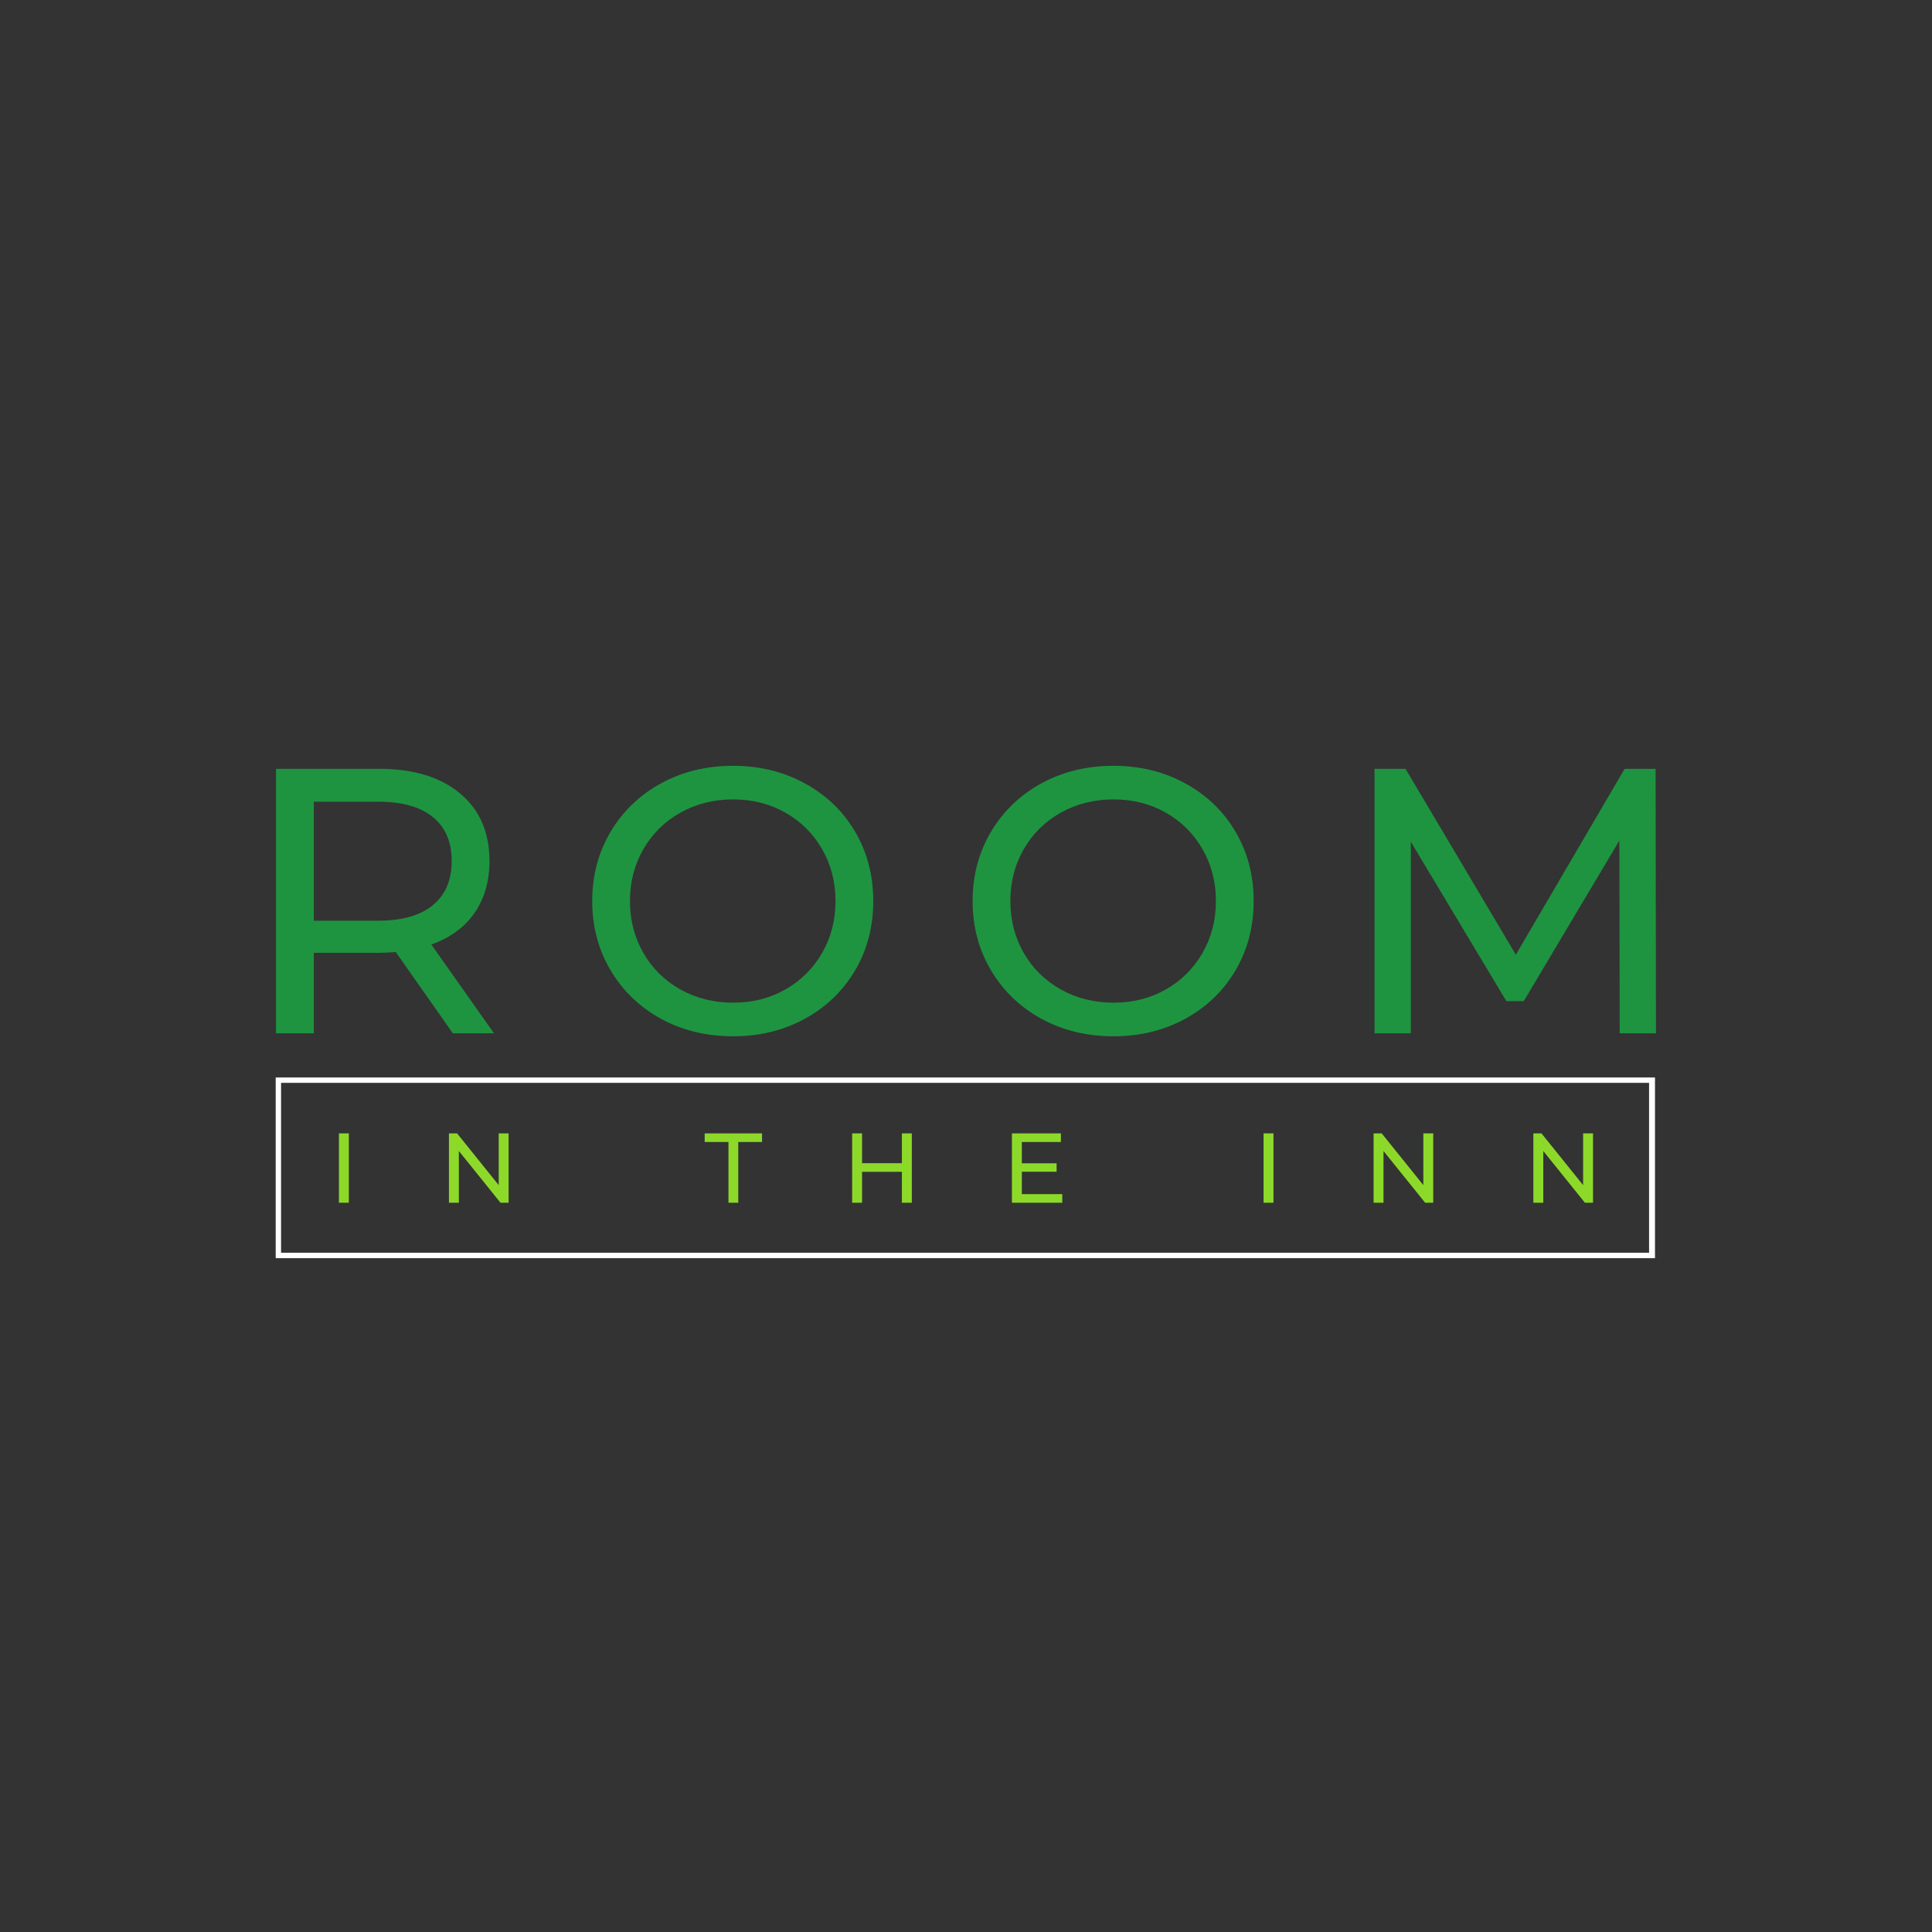 <?xml version="1.0" encoding="UTF-8"?> <svg xmlns="http://www.w3.org/2000/svg" xmlns:xlink="http://www.w3.org/1999/xlink" width="1080" zoomAndPan="magnify" viewBox="0 0 810 810" height="1080" preserveAspectRatio="xMidYMid meet" version="1.2"><rect x="0" y="0" width="810" height="810" fill="#333333" stroke="none"/><defs><clipPath id="f1f6722be7"><path d="M 115.59 451.746 L 693.863 451.746 L 693.863 527.496 L 115.59 527.496 Z M 115.59 451.746 "></path></clipPath></defs><g id="dd3a9d2e49"><g style="fill:#8dd92a;fill-opacity:1;"><g transform="translate(137.74, 504.254)"><path style="stroke:none" d="M 4.359 -29.078 L 8.516 -29.078 L 8.516 0 L 4.359 0 Z M 4.359 -29.078 "></path></g></g><g style="fill:#8dd92a;fill-opacity:1;"><g transform="translate(183.865, 504.254)"><path style="stroke:none" d="M 29.375 -29.078 L 29.375 0 L 25.969 0 L 8.516 -21.688 L 8.516 0 L 4.359 0 L 4.359 -29.078 L 7.766 -29.078 L 25.219 -7.391 L 25.219 -29.078 Z M 29.375 -29.078 "></path></g></g><g style="fill:#8dd92a;fill-opacity:1;"><g transform="translate(250.85, 504.254)"><path style="stroke:none" d=""></path></g></g><g style="fill:#8dd92a;fill-opacity:1;"><g transform="translate(295.272, 504.254)"><path style="stroke:none" d="M 10.141 -25.469 L 0.172 -25.469 L 0.172 -29.078 L 24.219 -29.078 L 24.219 -25.469 L 14.25 -25.469 L 14.25 0 L 10.141 0 Z M 10.141 -25.469 "></path></g></g><g style="fill:#8dd92a;fill-opacity:1;"><g transform="translate(352.907, 504.254)"><path style="stroke:none" d="M 29.375 -29.078 L 29.375 0 L 25.219 0 L 25.219 -12.969 L 8.516 -12.969 L 8.516 0 L 4.359 0 L 4.359 -29.078 L 8.516 -29.078 L 8.516 -16.578 L 25.219 -16.578 L 25.219 -29.078 Z M 29.375 -29.078 "></path></g></g><g style="fill:#8dd92a;fill-opacity:1;"><g transform="translate(419.892, 504.254)"><path style="stroke:none" d="M 25.469 -3.609 L 25.469 0 L 4.359 0 L 4.359 -29.078 L 24.891 -29.078 L 24.891 -25.469 L 8.516 -25.469 L 8.516 -16.531 L 23.094 -16.531 L 23.094 -13 L 8.516 -13 L 8.516 -3.609 Z M 25.469 -3.609 "></path></g></g><g style="fill:#8dd92a;fill-opacity:1;"><g transform="translate(480.976, 504.254)"><path style="stroke:none" d=""></path></g></g><g style="fill:#8dd92a;fill-opacity:1;"><g transform="translate(525.398, 504.254)"><path style="stroke:none" d="M 4.359 -29.078 L 8.516 -29.078 L 8.516 0 L 4.359 0 Z M 4.359 -29.078 "></path></g></g><g style="fill:#8dd92a;fill-opacity:1;"><g transform="translate(571.524, 504.254)"><path style="stroke:none" d="M 29.375 -29.078 L 29.375 0 L 25.969 0 L 8.516 -21.688 L 8.516 0 L 4.359 0 L 4.359 -29.078 L 7.766 -29.078 L 25.219 -7.391 L 25.219 -29.078 Z M 29.375 -29.078 "></path></g></g><g style="fill:#8dd92a;fill-opacity:1;"><g transform="translate(638.509, 504.254)"><path style="stroke:none" d="M 29.375 -29.078 L 29.375 0 L 25.969 0 L 8.516 -21.688 L 8.516 0 L 4.359 0 L 4.359 -29.078 L 7.766 -29.078 L 25.219 -7.391 L 25.219 -29.078 Z M 29.375 -29.078 "></path></g></g><g clip-rule="nonzero" clip-path="url(#f1f6722be7)"><path style="fill:none;stroke-width:6;stroke-linecap:butt;stroke-linejoin:miter;stroke:#ffffff;stroke-opacity:1;stroke-miterlimit:4;" d="M -0.002 0.001 L 771.745 0.001 L 771.745 101.094 L -0.002 101.094 Z M -0.002 0.001 " transform="matrix(0.749,0,0,0.749,115.591,451.746)"></path></g><g style="fill:#1e9440;fill-opacity:1;"><g transform="translate(99.095, 433.207)"><path style="stroke:none" d="M 90.75 0 L 66.844 -34.047 C 63.883 -33.836 61.562 -33.734 59.875 -33.734 L 32.469 -33.734 L 32.469 0 L 16.625 0 L 16.625 -110.875 L 59.875 -110.875 C 74.227 -110.875 85.523 -107.441 93.766 -100.578 C 102.004 -93.711 106.125 -84.258 106.125 -72.219 C 106.125 -63.664 104.008 -56.379 99.781 -50.359 C 95.562 -44.348 89.547 -39.969 81.734 -37.219 L 108.016 0 Z M 59.391 -47.203 C 69.422 -47.203 77.078 -49.363 82.359 -53.688 C 87.641 -58.02 90.281 -64.195 90.281 -72.219 C 90.281 -80.25 87.641 -86.398 82.359 -90.672 C 77.078 -94.953 69.422 -97.094 59.391 -97.094 L 32.469 -97.094 L 32.469 -47.203 Z M 59.391 -47.203 "></path></g></g><g style="fill:#1e9440;fill-opacity:1;"><g transform="translate(240.682, 433.207)"><path style="stroke:none" d="M 66.688 1.266 C 55.488 1.266 45.398 -1.188 36.422 -6.094 C 27.453 -11.008 20.406 -17.797 15.281 -26.453 C 10.164 -35.109 7.609 -44.77 7.609 -55.438 C 7.609 -66.102 10.164 -75.766 15.281 -84.422 C 20.406 -93.078 27.453 -99.859 36.422 -104.766 C 45.398 -109.68 55.488 -112.141 66.688 -112.141 C 77.77 -112.141 87.797 -109.68 96.766 -104.766 C 105.742 -99.859 112.766 -93.102 117.828 -84.5 C 122.898 -75.895 125.438 -66.207 125.438 -55.438 C 125.438 -44.664 122.898 -34.977 117.828 -26.375 C 112.766 -17.77 105.742 -11.008 96.766 -6.094 C 87.797 -1.188 77.77 1.266 66.688 1.266 Z M 66.688 -12.828 C 74.812 -12.828 82.117 -14.676 88.609 -18.375 C 95.109 -22.07 100.234 -27.164 103.984 -33.656 C 107.734 -40.156 109.609 -47.414 109.609 -55.438 C 109.609 -63.457 107.734 -70.711 103.984 -77.203 C 100.234 -83.703 95.109 -88.801 88.609 -92.5 C 82.117 -96.195 74.812 -98.047 66.688 -98.047 C 58.551 -98.047 51.18 -96.195 44.578 -92.5 C 37.984 -88.801 32.812 -83.703 29.062 -77.203 C 25.312 -70.711 23.438 -63.457 23.438 -55.438 C 23.438 -47.414 25.312 -40.156 29.062 -33.656 C 32.812 -27.164 37.984 -22.07 44.578 -18.375 C 51.18 -14.676 58.551 -12.828 66.688 -12.828 Z M 66.688 -12.828 "></path></g></g><g style="fill:#1e9440;fill-opacity:1;"><g transform="translate(400.165, 433.207)"><path style="stroke:none" d="M 66.688 1.266 C 55.488 1.266 45.398 -1.188 36.422 -6.094 C 27.453 -11.008 20.406 -17.797 15.281 -26.453 C 10.164 -35.109 7.609 -44.77 7.609 -55.438 C 7.609 -66.102 10.164 -75.766 15.281 -84.422 C 20.406 -93.078 27.453 -99.859 36.422 -104.766 C 45.398 -109.68 55.488 -112.141 66.688 -112.141 C 77.77 -112.141 87.797 -109.68 96.766 -104.766 C 105.742 -99.859 112.766 -93.102 117.828 -84.5 C 122.898 -75.895 125.438 -66.207 125.438 -55.438 C 125.438 -44.664 122.898 -34.977 117.828 -26.375 C 112.766 -17.77 105.742 -11.008 96.766 -6.094 C 87.797 -1.188 77.77 1.266 66.688 1.266 Z M 66.688 -12.828 C 74.812 -12.828 82.117 -14.676 88.609 -18.375 C 95.109 -22.07 100.234 -27.164 103.984 -33.656 C 107.734 -40.156 109.609 -47.414 109.609 -55.438 C 109.609 -63.457 107.734 -70.711 103.984 -77.203 C 100.234 -83.703 95.109 -88.801 88.609 -92.5 C 82.117 -96.195 74.812 -98.047 66.688 -98.047 C 58.551 -98.047 51.18 -96.195 44.578 -92.5 C 37.984 -88.801 32.812 -83.703 29.062 -77.203 C 25.312 -70.711 23.438 -63.457 23.438 -55.438 C 23.438 -47.414 25.312 -40.156 29.062 -33.656 C 32.812 -27.164 37.984 -22.07 44.578 -18.375 C 51.18 -14.676 58.551 -12.828 66.688 -12.828 Z M 66.688 -12.828 "></path></g></g><g style="fill:#1e9440;fill-opacity:1;"><g transform="translate(559.648, 433.207)"><path style="stroke:none" d="M 119.422 0 L 119.266 -80.781 L 79.188 -13.469 L 71.906 -13.469 L 31.844 -80.297 L 31.844 0 L 16.625 0 L 16.625 -110.875 L 29.625 -110.875 L 75.875 -32.938 L 121.484 -110.875 L 134.469 -110.875 L 134.625 0 Z M 119.422 0 "></path></g></g></g></svg> 